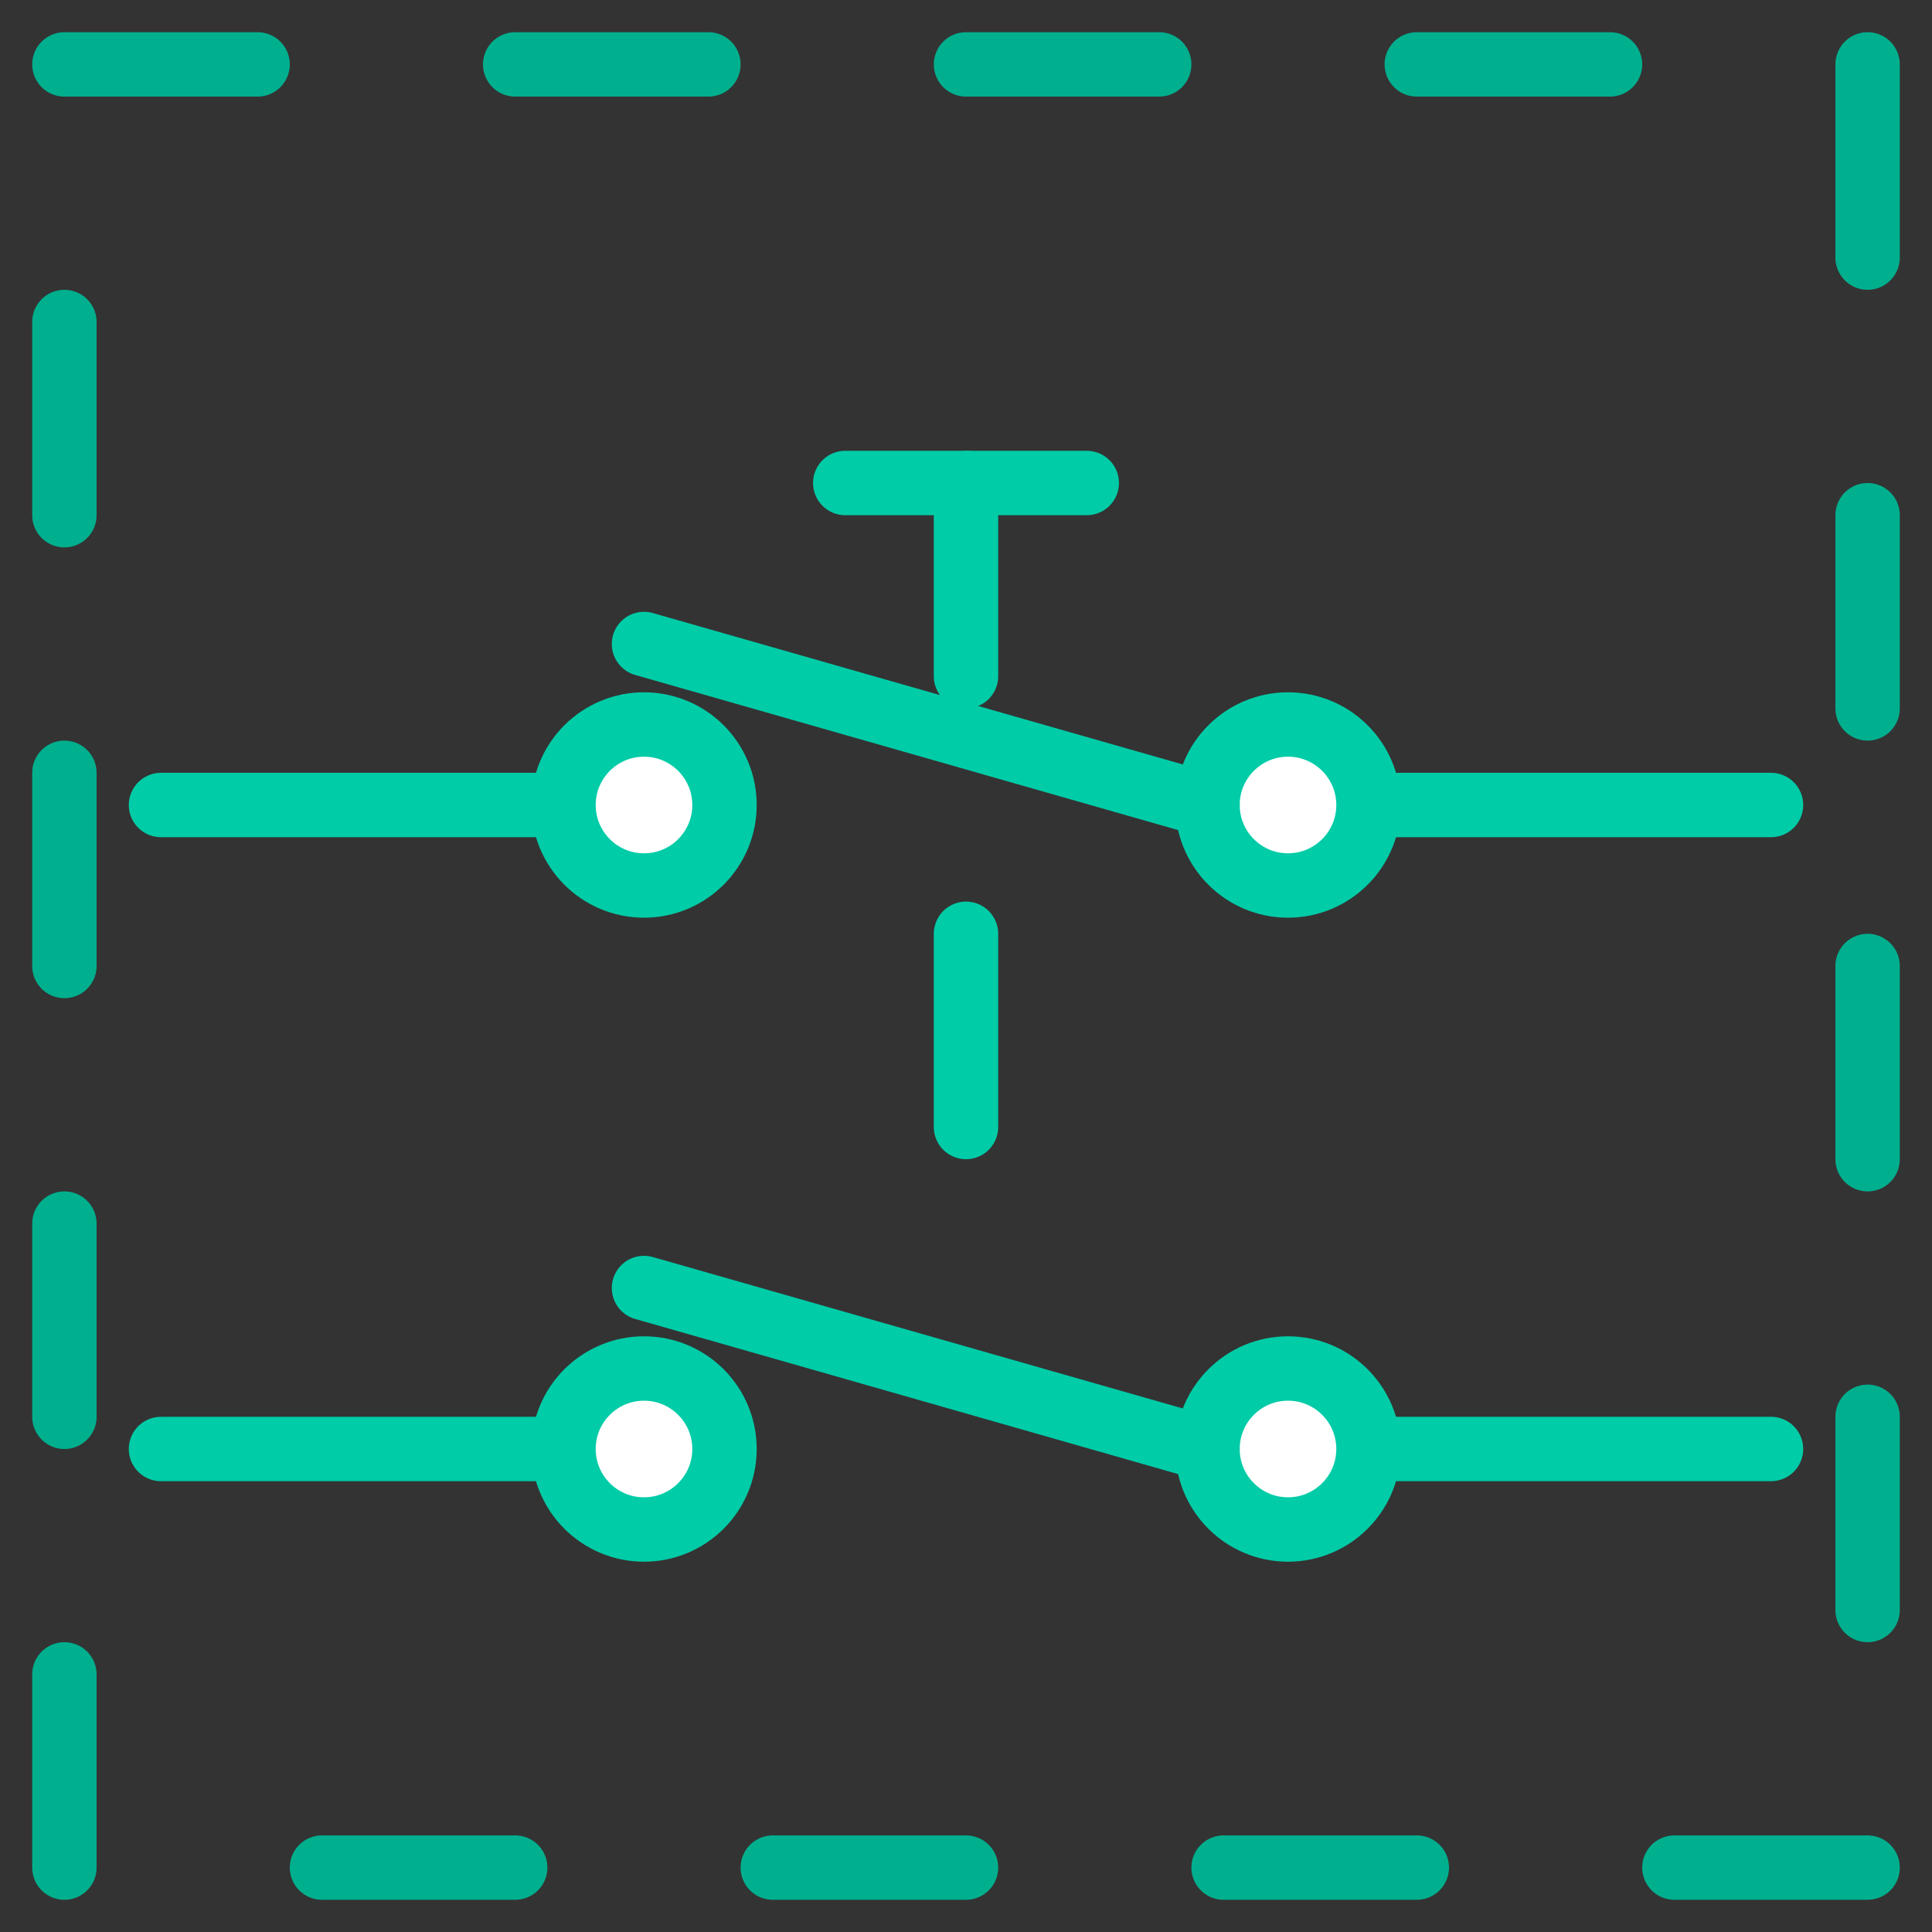 <svg xmlns="http://www.w3.org/2000/svg" width="60" height="60" stroke="#000" stroke-linecap="round" stroke-linejoin="round" fill="#fff" fill-rule="evenodd"><rect width="100%" height="100%" fill="#333333" stroke="none"/><style><![CDATA[.B{stroke-linejoin:miter}.C{stroke-width:2}.D{stroke:#00cca7}.E{stroke-linecap:butt}.F{stroke-dasharray:6 8}]]></style><g fill="none" class="B C E"><path d="M2 2h56v56H2z" stroke="#00af8e" class="F"/><path d="M5 25h12.5M55 25H42.5" class="D"/></g><circle cx="20" cy="25" r="2.5" class="B C D"/><circle cx="40" cy="25" r="2.5" class="B C D"/><path d="M37.5 25L20 20M5 45h12.5M55 45H42.5" fill="none" class="E B C D"/><circle cx="20" cy="45" r="2.5" class="B C D"/><circle cx="40" cy="45" r="2.5" class="B C D"/><g fill="none" class="E B C D"><path d="M37.5 45L20 40m6.25-25h7.5"/><path d="M30 15v27.5" class="F"/></g></svg>